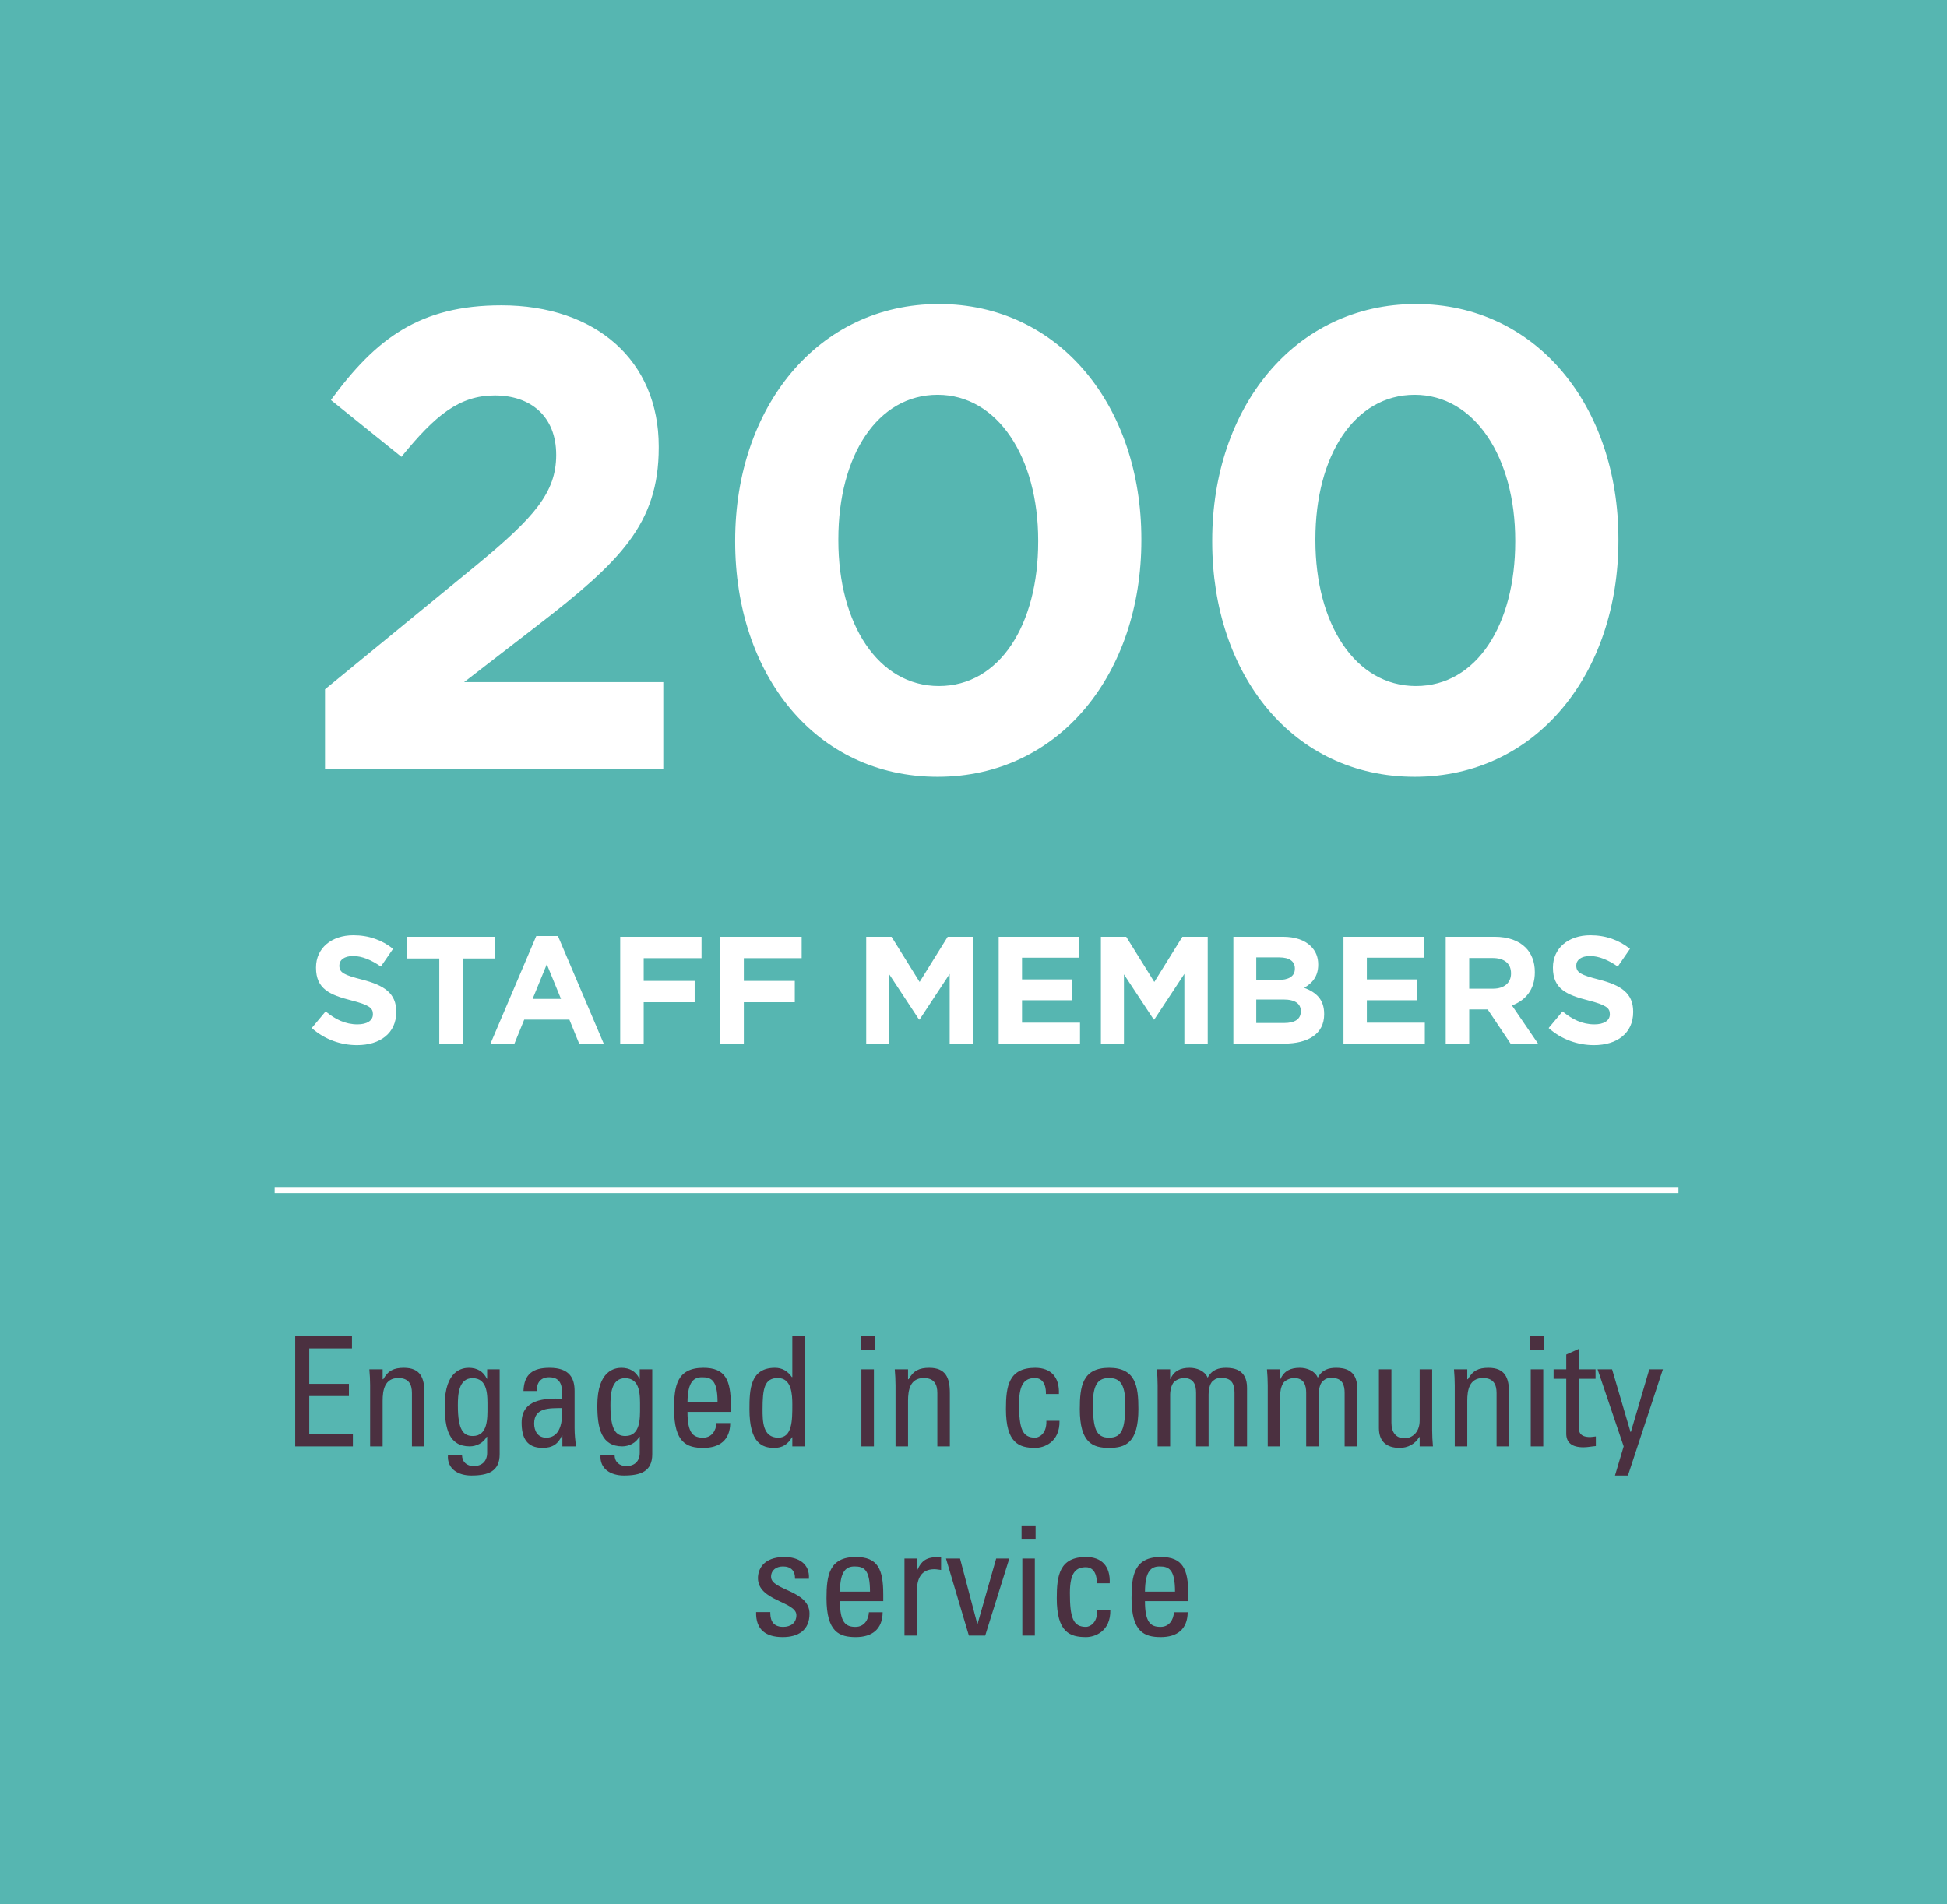 <svg width="319" height="312" viewBox="0 0 319 312" fill="none" xmlns="http://www.w3.org/2000/svg">
<rect x="0" y="0" width="319" height="312" fill="#808080" stroke="none"/>
<rect width="319" height="312" transform="matrix(1 0 0 -1 0 312)" fill="#56B6B1"/>
<path d="M45 195H275" stroke="white"/>
<path d="M58.499 171.25C55.849 171.25 53.174 170.325 51.074 168.45L53.349 165.725C54.924 167.025 56.574 167.85 58.574 167.85C60.149 167.85 61.099 167.225 61.099 166.2V166.15C61.099 165.175 60.499 164.675 57.574 163.925C54.049 163.025 51.774 162.05 51.774 158.575V158.525C51.774 155.35 54.324 153.25 57.899 153.25C60.449 153.25 62.624 154.05 64.399 155.475L62.399 158.375C60.849 157.3 59.324 156.65 57.849 156.65C56.374 156.65 55.599 157.325 55.599 158.175V158.225C55.599 159.375 56.349 159.75 59.374 160.525C62.924 161.45 64.924 162.725 64.924 165.775V165.825C64.924 169.3 62.274 171.25 58.499 171.25ZM71.974 171V157.05H66.649V153.5H81.149V157.05H75.824V171H71.974ZM80.364 171L87.864 153.375H91.414L98.914 171H94.889L93.289 167.075H85.889L84.289 171H80.364ZM87.264 163.675H91.914L89.589 158L87.264 163.675ZM101.615 171V153.5H114.94V157H105.465V160.725H113.815V164.225H105.465V171H101.615ZM118.021 171V153.5H131.346V157H121.871V160.725H130.221V164.225H121.871V171H118.021ZM141.922 171V153.5H146.072L150.672 160.9L155.272 153.5H159.422V171H155.597V159.575L150.672 167.05H150.572L145.697 159.65V171H141.922ZM163.626 171V153.5H176.826V156.925H167.451V160.475H175.701V163.9H167.451V167.575H176.951V171H163.626ZM180.374 171V153.5H184.524L189.124 160.9L193.724 153.5H197.874V171H194.049V159.575L189.124 167.05H189.024L184.149 159.65V171H180.374ZM202.079 171V153.5H210.204C212.204 153.5 213.779 154.05 214.779 155.05C215.579 155.85 215.979 156.825 215.979 158.025V158.075C215.979 160.05 214.929 161.15 213.679 161.85C215.704 162.625 216.954 163.8 216.954 166.15V166.2C216.954 169.4 214.354 171 210.404 171H202.079ZM212.154 158.725V158.675C212.154 157.525 211.254 156.875 209.629 156.875H205.829V160.575H209.379C211.079 160.575 212.154 160.025 212.154 158.725ZM213.129 165.675C213.129 164.5 212.254 163.775 210.279 163.775H205.829V167.625H210.404C212.104 167.625 213.129 167.025 213.129 165.725V165.675ZM220.121 171V153.5H233.321V156.925H223.946V160.475H232.196V163.9H223.946V167.575H233.446V171H220.121ZM236.869 171V153.5H244.869C247.094 153.5 248.819 154.125 249.969 155.275C250.944 156.25 251.469 157.625 251.469 159.275V159.325C251.469 162.15 249.944 163.925 247.719 164.75L251.994 171H247.494L243.744 165.4H240.719V171H236.869ZM240.719 162H244.619C246.494 162 247.569 161 247.569 159.525V159.475C247.569 157.825 246.419 156.975 244.544 156.975H240.719V162ZM261.16 171.25C258.51 171.25 255.835 170.325 253.735 168.45L256.01 165.725C257.585 167.025 259.235 167.85 261.235 167.85C262.81 167.85 263.76 167.225 263.76 166.2V166.15C263.76 165.175 263.16 164.675 260.235 163.925C256.71 163.025 254.435 162.05 254.435 158.575V158.525C254.435 155.35 256.985 153.25 260.56 153.25C263.11 153.25 265.285 154.05 267.06 155.475L265.06 158.375C263.51 157.3 261.985 156.65 260.51 156.65C259.035 156.65 258.26 157.325 258.26 158.175V158.225C258.26 159.375 259.01 159.75 262.035 160.525C265.585 161.45 267.585 162.725 267.585 165.775V165.825C267.585 169.3 264.935 171.25 261.16 171.25Z" fill="white"/>
<path d="M57.816 237H48.366V218.95H57.666V220.95H50.666V226.75H57.166V228.75H50.666V235H57.816V237ZM69.541 237H67.491V228.25C67.491 226.9 67.016 225.8 65.266 225.8C63.016 225.8 62.691 227.8 62.691 229.525V237H60.641V227C60.641 226.125 60.591 225.25 60.516 224.375H62.691V226H62.791C63.591 224.575 64.541 224.125 66.166 224.125C68.866 224.125 69.541 225.75 69.541 228.25V237ZM79.866 230.625C79.866 228.75 79.991 225.825 77.416 225.825C75.091 225.825 75.016 228.625 75.016 230.3C75.016 234.35 75.941 235.3 77.466 235.3C79.941 235.3 79.866 232.375 79.866 230.625ZM79.816 225.925V224.375H81.866V238.275C81.866 241.1 79.991 241.775 77.216 241.775C75.116 241.775 73.216 240.725 73.391 238.4H75.691C75.716 239.575 76.491 240.225 77.616 240.225C79.041 240.225 79.816 239.35 79.816 238.05V235.425H79.741C79.216 236.425 78.066 237 76.966 237C73.541 237 72.866 234.05 72.866 230.3C72.866 224.5 75.791 224.125 76.816 224.125C78.141 224.125 79.191 224.7 79.766 225.925H79.816ZM92.091 230.725C90.141 230.75 87.516 230.575 87.516 233.25C87.516 234.475 88.116 235.575 89.491 235.575C90.741 235.575 92.291 234.8 92.091 230.725ZM92.141 237V235.175H92.091C91.466 236.625 90.491 237.25 88.916 237.25C86.241 237.25 85.466 235.525 85.466 233.1C85.466 229.275 89.216 229.1 92.091 229.175C92.141 227.5 92.166 225.675 89.966 225.675C88.591 225.675 87.866 226.6 87.991 227.925H85.766C85.866 225.1 87.366 224.125 90.041 224.125C93.291 224.125 94.141 225.8 94.141 227.925V234C94.141 235 94.241 236.025 94.391 237H92.141ZM104.866 230.625C104.866 228.75 104.991 225.825 102.416 225.825C100.091 225.825 100.016 228.625 100.016 230.3C100.016 234.35 100.941 235.3 102.466 235.3C104.941 235.3 104.866 232.375 104.866 230.625ZM104.816 225.925V224.375H106.866V238.275C106.866 241.1 104.991 241.775 102.216 241.775C100.116 241.775 98.216 240.725 98.391 238.4H100.691C100.716 239.575 101.491 240.225 102.616 240.225C104.041 240.225 104.816 239.35 104.816 238.05V235.425H104.741C104.216 236.425 103.066 237 101.966 237C98.541 237 97.866 234.05 97.866 230.3C97.866 224.5 100.791 224.125 101.816 224.125C103.141 224.125 104.191 224.7 104.766 225.925H104.816ZM112.641 229.8H117.566C117.566 226.125 116.541 225.675 115.041 225.675C113.741 225.675 112.666 226.3 112.641 229.8ZM119.741 231.35H112.641C112.641 234.875 113.591 235.575 115.191 235.575C116.591 235.575 117.316 234.45 117.391 233.175H119.641C119.616 235.975 117.891 237.25 115.241 237.25C112.566 237.25 110.441 236.45 110.441 230.875C110.441 227.175 110.866 224.125 115.241 224.125C118.841 224.125 119.741 226.1 119.741 230.275V231.35ZM129.816 230.175C129.816 228.5 129.716 225.8 127.441 225.8C125.241 225.8 124.941 227.55 124.941 230.925C124.941 232.825 124.941 235.575 127.516 235.575C129.816 235.575 129.816 232.725 129.816 230.175ZM129.816 225.65V218.95H131.866V237H129.816V235.5H129.766C129.066 236.675 128.191 237.25 126.866 237.25C124.841 237.25 122.791 236.45 122.791 230.9C122.791 227.75 122.891 224.125 126.966 224.125C128.166 224.125 129.041 224.65 129.741 225.65H129.816ZM143.183 224.375V237H141.133V224.375H143.183ZM141.008 221.15V218.95H143.308V221.15H141.008ZM155.625 237H153.575V228.25C153.575 226.9 153.1 225.8 151.35 225.8C149.1 225.8 148.775 227.8 148.775 229.525V237H146.725V227C146.725 226.125 146.675 225.25 146.6 224.375H148.775V226H148.875C149.675 224.575 150.625 224.125 152.25 224.125C154.95 224.125 155.625 225.75 155.625 228.25V237ZM173.492 228.425H171.367C171.417 226.35 170.392 225.8 169.617 225.8C168.042 225.8 166.967 226.55 166.967 230C166.967 234.1 167.492 235.575 169.617 235.575C170.092 235.575 171.517 235.075 171.442 232.8H173.592C173.667 236.35 171.017 237.25 169.617 237.25C166.942 237.25 164.817 236.45 164.817 230.875C164.817 227.175 165.242 224.125 169.617 224.125C172.142 224.125 173.617 225.6 173.492 228.425ZM181.717 235.575C183.842 235.575 184.367 234.1 184.367 230C184.367 226.55 183.292 225.8 181.717 225.8C180.142 225.8 179.067 226.55 179.067 230C179.067 234.1 179.592 235.575 181.717 235.575ZM181.717 237.25C179.042 237.25 176.917 236.45 176.917 230.875C176.917 227.175 177.342 224.125 181.717 224.125C186.092 224.125 186.517 227.175 186.517 230.875C186.517 236.45 184.392 237.25 181.717 237.25ZM198.017 237H195.967V228.25C195.967 226.975 195.617 225.8 193.967 225.8C193.342 225.8 192.492 226.175 192.192 226.65C191.817 227.275 191.717 228.025 191.717 228.5V237H189.667V227C189.667 226.125 189.617 225.25 189.542 224.375H191.717V225.95H191.767C192.367 224.6 193.442 224.125 194.917 224.125C196.067 224.125 197.392 224.6 197.867 225.75C198.567 224.4 199.717 224.125 200.867 224.125C202.192 224.125 204.317 224.425 204.317 227.4V237H202.267V228.25C202.267 226.975 201.917 225.8 200.267 225.8C199.492 225.8 199.267 225.825 198.717 226.275C198.117 226.775 198.017 228.025 198.017 228.5V237ZM216.059 237H214.009V228.25C214.009 226.975 213.659 225.8 212.009 225.8C211.384 225.8 210.534 226.175 210.234 226.65C209.859 227.275 209.759 228.025 209.759 228.5V237H207.709V227C207.709 226.125 207.659 225.25 207.584 224.375H209.759V225.95H209.809C210.409 224.6 211.484 224.125 212.959 224.125C214.109 224.125 215.434 224.6 215.909 225.75C216.609 224.4 217.759 224.125 218.909 224.125C220.234 224.125 222.359 224.425 222.359 227.4V237H220.309V228.25C220.309 226.975 219.959 225.8 218.309 225.8C217.534 225.8 217.309 225.825 216.759 226.275C216.159 226.775 216.059 228.025 216.059 228.5V237ZM232.601 232.75V224.375H234.651V234.375C234.651 235.25 234.701 236.125 234.776 237H232.601V235.475H232.526C231.851 236.625 230.651 237.25 229.326 237.25C227.126 237.25 225.926 236.15 225.926 234V224.375H227.976V233.125C227.976 234.65 228.676 235.675 230.126 235.675C231.226 235.675 232.601 234.85 232.601 232.75ZM247.251 237H245.201V228.25C245.201 226.9 244.726 225.8 242.976 225.8C240.726 225.8 240.401 227.8 240.401 229.525V237H238.351V227C238.351 226.125 238.301 225.25 238.226 224.375H240.401V226H240.501C241.301 224.575 242.251 224.125 243.876 224.125C246.576 224.125 247.251 225.75 247.251 228.25V237ZM252.851 224.375V237H250.801V224.375H252.851ZM250.676 221.15V218.95H252.976V221.15H250.676ZM254.543 224.375H256.618V221.95L258.668 221.025V224.375H261.418V225.925H258.668V233.65C258.668 234.45 258.668 235.475 260.543 235.475C260.693 235.475 261.018 235.425 261.468 235.375V236.95C260.793 237 260.118 237.15 259.443 237.15C257.493 237.15 256.618 236.35 256.618 234.9V225.925H254.543V224.375ZM264.126 224.375L267.151 234.65H267.201L270.226 224.375H272.451L266.726 241.775H264.601L266.026 237L261.751 224.375H264.126ZM132.633 264.4C132.633 267.175 130.733 268.25 128.233 268.25C125.508 268.25 123.808 267.05 123.883 264.15H126.208C126.208 264.875 126.233 266.575 128.308 266.575C129.533 266.575 130.483 265.95 130.483 264.65C130.483 262.4 124.183 262.35 124.183 258.575C124.183 257.25 124.983 255.125 128.533 255.125C130.783 255.125 132.708 256.2 132.533 258.7H130.258C130.283 257.375 129.583 256.675 128.283 256.675C127.183 256.675 126.333 257.275 126.333 258.375C126.333 260.6 132.633 260.55 132.633 264.4ZM137.616 260.8H142.541C142.541 257.125 141.516 256.675 140.016 256.675C138.716 256.675 137.641 257.3 137.616 260.8ZM144.716 262.35H137.616C137.616 265.875 138.566 266.575 140.166 266.575C141.566 266.575 142.291 265.45 142.366 264.175H144.616C144.591 266.975 142.866 268.25 140.216 268.25C137.541 268.25 135.416 267.45 135.416 261.875C135.416 258.175 135.841 255.125 140.216 255.125C143.816 255.125 144.716 257.1 144.716 261.275V262.35ZM150.241 255.375V257.275H150.291C151.141 255.35 152.191 255.125 154.191 255.125V257.25C154.016 257.225 153.816 257.2 153.641 257.175C153.466 257.15 153.291 257.125 153.091 257.125C150.816 257.125 150.241 258.85 150.241 260.55V268H148.191V255.375H150.241ZM158.742 268L154.992 255.375H157.292L160.117 266.075H160.167L163.217 255.375H165.367L161.417 268H158.742ZM169.55 255.375V268H167.5V255.375H169.55ZM167.375 252.15V249.95H169.675V252.15H167.375ZM181.817 259.425H179.692C179.742 257.35 178.717 256.8 177.942 256.8C176.367 256.8 175.292 257.55 175.292 261C175.292 265.1 175.817 266.575 177.942 266.575C178.417 266.575 179.842 266.075 179.767 263.8H181.917C181.992 267.35 179.342 268.25 177.942 268.25C175.267 268.25 173.142 267.45 173.142 261.875C173.142 258.175 173.567 255.125 177.942 255.125C180.467 255.125 181.942 256.6 181.817 259.425ZM187.592 260.8H192.517C192.517 257.125 191.492 256.675 189.992 256.675C188.692 256.675 187.617 257.3 187.592 260.8ZM194.692 262.35H187.592C187.592 265.875 188.542 266.575 190.142 266.575C191.542 266.575 192.267 265.45 192.342 264.175H194.592C194.567 266.975 192.842 268.25 190.192 268.25C187.517 268.25 185.392 267.45 185.392 261.875C185.392 258.175 185.817 255.125 190.192 255.125C193.792 255.125 194.692 257.1 194.692 261.275V262.35Z" fill="#4B3040"/>
<path d="M53.25 126V112.946L78.181 92.509C87.49 84.805 91.128 80.739 91.128 74.533C91.128 68.22 86.955 64.796 81.07 64.796C75.292 64.796 71.333 68.006 65.769 74.854L54.213 65.545C61.596 55.487 68.765 50.03 82.14 50.03C97.655 50.03 107.927 59.125 107.927 73.142V73.356C107.927 85.875 101.507 92.081 88.239 102.353L76.041 111.769H108.676V126H53.25ZM153.621 127.284C133.612 127.284 120.451 110.485 120.451 88.764V88.55C120.451 66.829 133.933 49.816 153.835 49.816C173.63 49.816 187.005 66.615 187.005 88.336V88.55C187.005 110.271 173.63 127.284 153.621 127.284ZM153.835 112.411C163.786 112.411 170.099 102.353 170.099 88.764V88.55C170.099 74.961 163.465 64.689 153.621 64.689C143.777 64.689 137.357 74.64 137.357 88.336V88.55C137.357 102.246 143.884 112.411 153.835 112.411ZM231.781 127.284C211.772 127.284 198.611 110.485 198.611 88.764V88.55C198.611 66.829 212.093 49.816 231.995 49.816C251.79 49.816 265.165 66.615 265.165 88.336V88.55C265.165 110.271 251.79 127.284 231.781 127.284ZM231.995 112.411C241.946 112.411 248.259 102.353 248.259 88.764V88.55C248.259 74.961 241.625 64.689 231.781 64.689C221.937 64.689 215.517 74.64 215.517 88.336V88.55C215.517 102.246 222.044 112.411 231.995 112.411Z" fill="white"/>
</svg>
